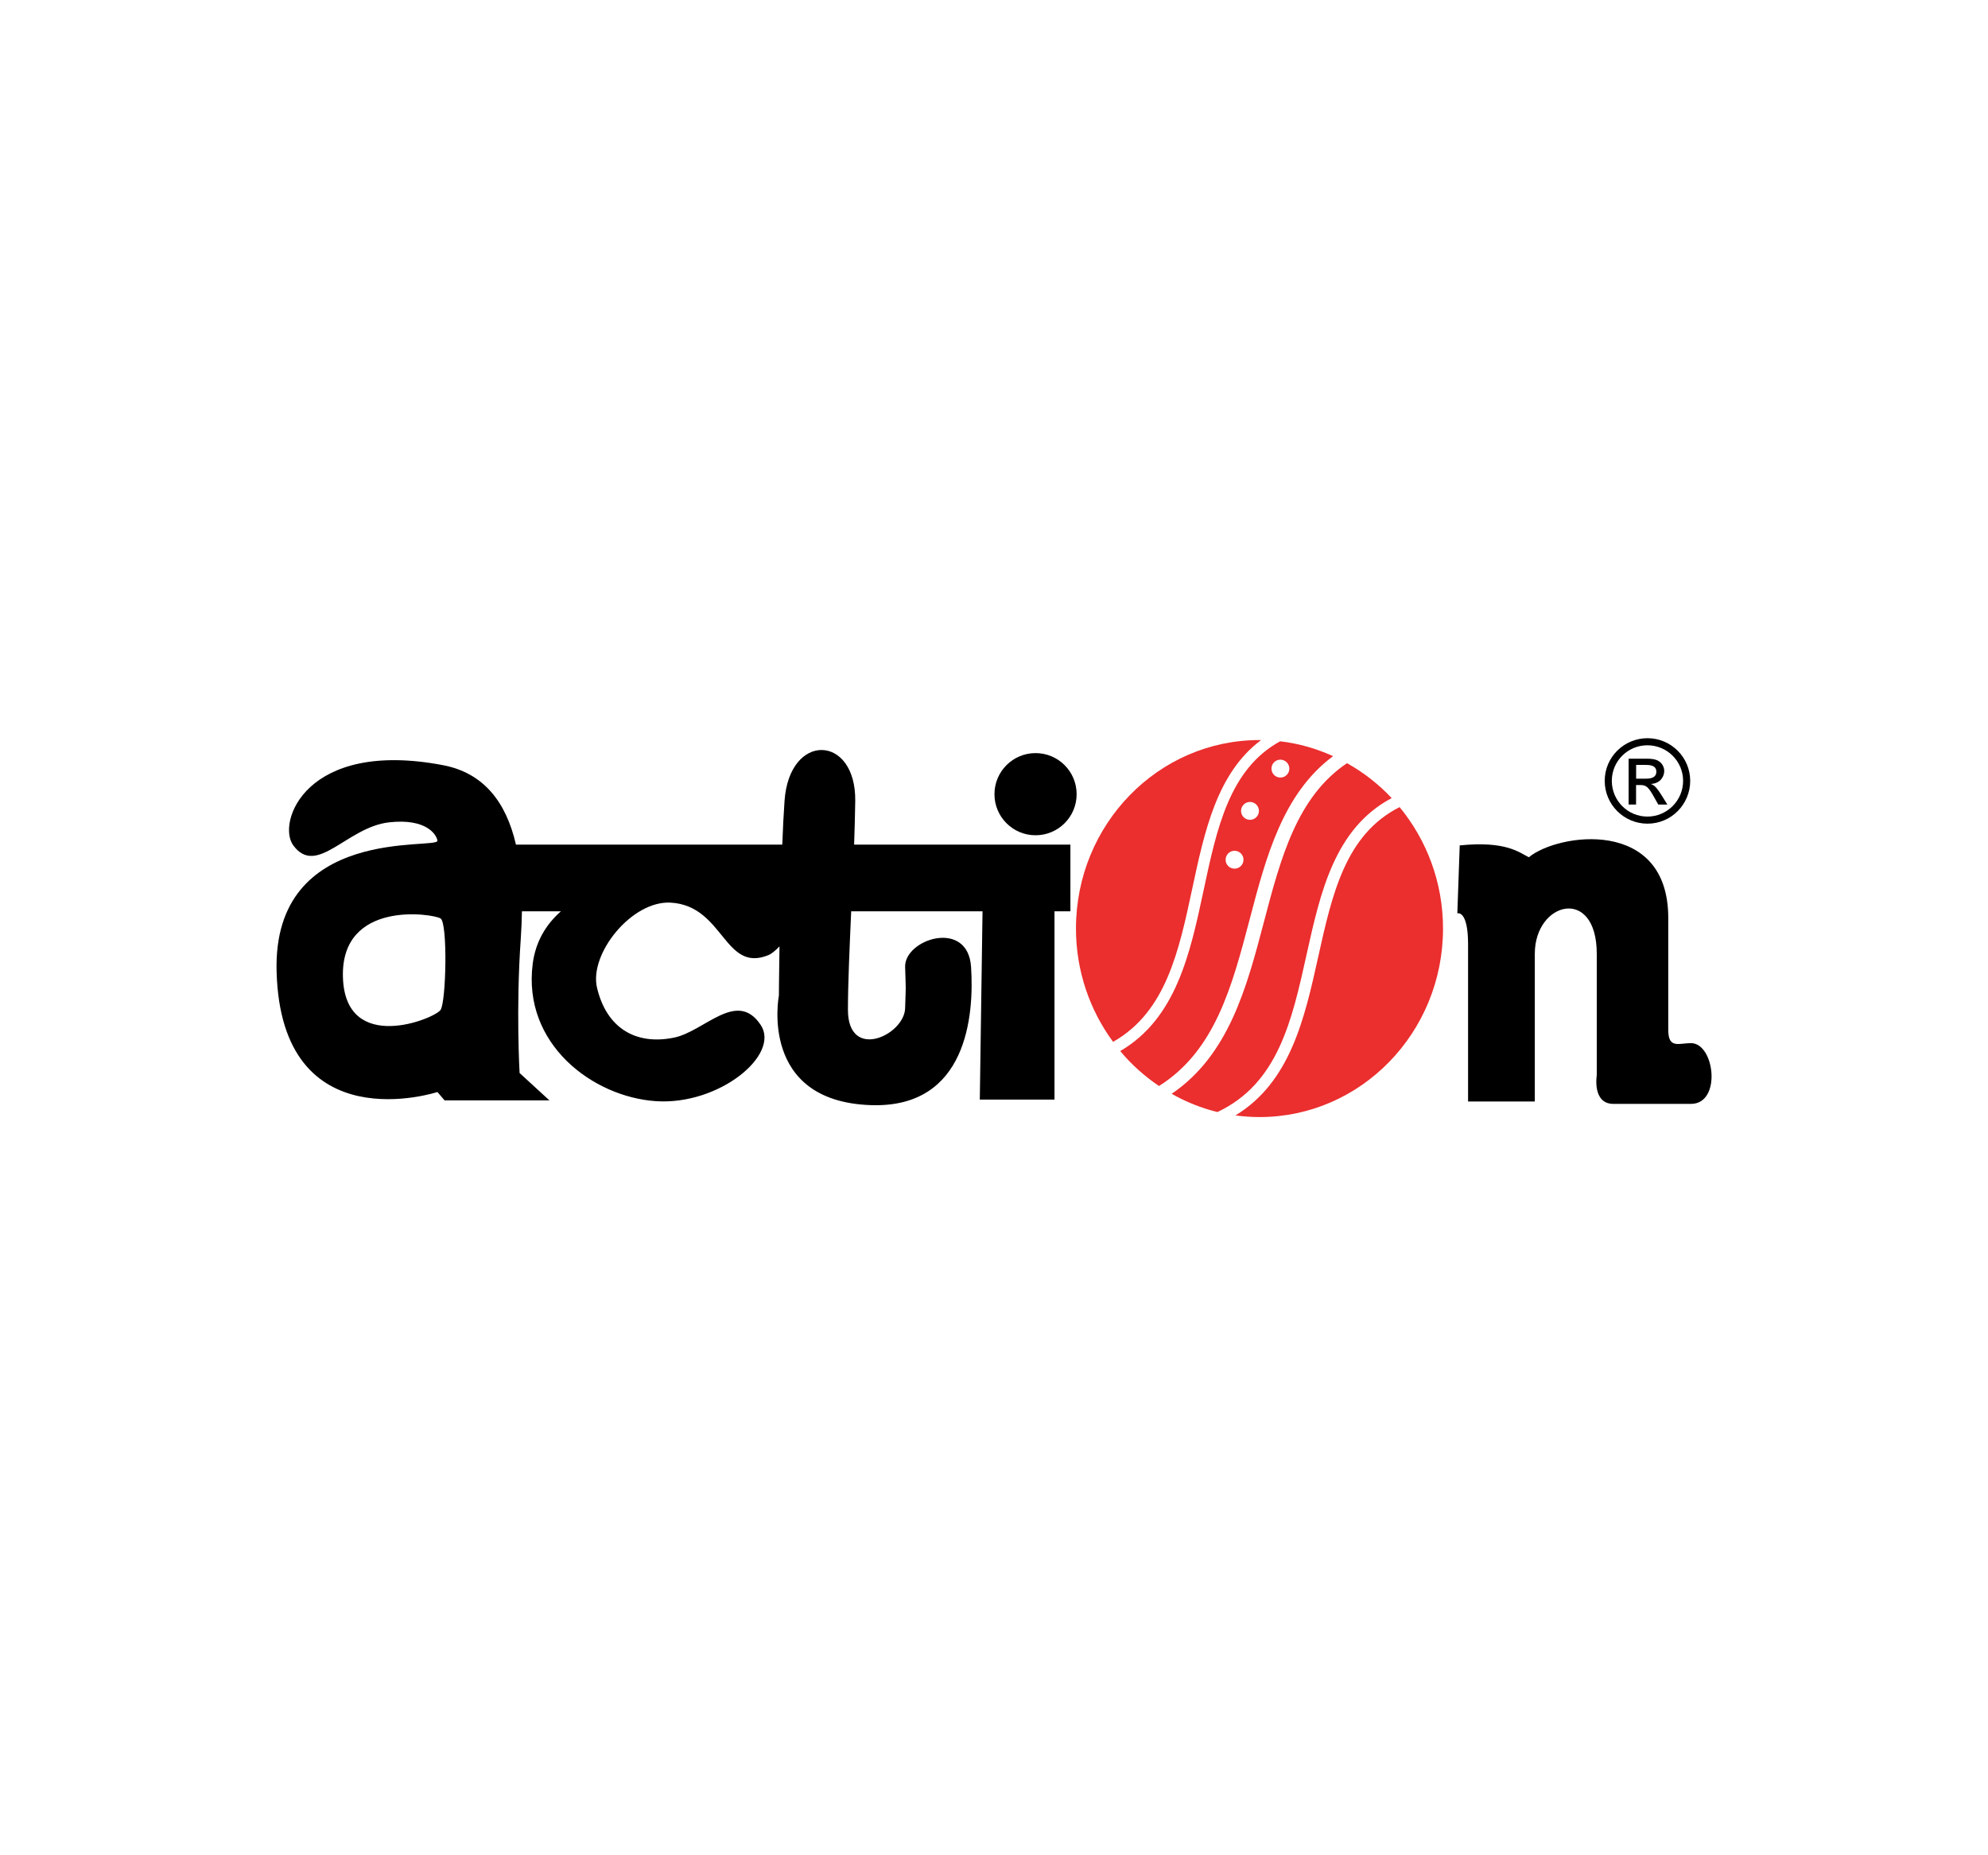 <?xml version="1.0" encoding="utf-8"?>
<!-- Generator: Adobe Illustrator 24.0.2, SVG Export Plug-In . SVG Version: 6.00 Build 0)  -->
<svg version="1.0" id="Layer_1" xmlns="http://www.w3.org/2000/svg" xmlns:xlink="http://www.w3.org/1999/xlink" x="0px" y="0px"
	 viewBox="0 0 300 280" enable-background="new 0 0 300 280" xml:space="preserve">
<g>
	<path fill-rule="evenodd" clip-rule="evenodd" d="M161.54,127.47h-32.65c0.08-2.29,0.14-4.52,0.17-6.59
		c0.12-10.07-9.95-10.43-10.67,0c-0.14,1.96-0.25,4.22-0.34,6.59H77.86c-1.47-6.39-4.84-10.81-11.01-11.99
		c-20.69-3.94-25.13,8.67-22.59,12.11c3.54,4.8,8.09-2.76,14.44-3.48c5.77-0.65,7.21,1.96,7.31,2.76
		c0.18,1.44-24.89-2.53-24.27,19.78c0.72,25.89,24.27,18.16,24.27,18.16l1.08,1.26h15.82l-4.5-4.13c0,0-0.57-9.68,0.18-20.32
		c0.1-1.4,0.15-2.75,0.17-4.08h5.88c-2.27,2-3.82,4.6-4.25,7.91c-1.56,12.11,9.05,20.09,18.58,20.74c9.53,0.65,18.83-7,15.82-11.51
		c-3.6-5.39-8.45,0.97-13.07,1.92c-5.86,1.2-10.22-1.52-11.63-7.55c-1.2-5.13,5.28-13.18,11.15-12.82
		c8.03,0.48,8.03,10.67,14.74,7.91c0.42-0.17,1.03-0.66,1.65-1.31c-0.07,4.35-0.09,7.42-0.09,7.42s-3.12,15.98,13.9,16.54
		c14.5,0.48,15.58-13.55,15.1-20.86c-0.48-7.31-10.07-4.2-9.95,0c0.12,4.2,0.12,2.16,0,6.23c-0.12,4.08-8.63,8.03-8.63,0.24
		c0-3.89,0.24-9.23,0.49-14.86h19.82l-0.41,28.41h11.27v-28.41h2.4V127.47L161.54,127.47z M66.49,152.41
		c-0.84,1.32-14.38,6.83-14.74-4.92c-0.36-11.75,13.66-9.59,14.74-8.87C67.57,139.34,67.33,151.09,66.49,152.41L66.49,152.41z"/>
	<path fill-rule="evenodd" clip-rule="evenodd" d="M162.47,119.86c0,3.43-2.78,6.2-6.2,6.2c-3.43,0-6.2-2.78-6.2-6.2
		c0-3.43,2.78-6.2,6.2-6.2C159.7,113.66,162.47,116.44,162.47,119.86L162.47,119.86z"/>
	<path fill-rule="evenodd" clip-rule="evenodd" d="M220.28,127.59l-0.36,10.25c0,0,1.62-0.54,1.62,4.67s0,23.73,0,23.73h10.07
		c0,0,0-14.38,0-22.29c0-7.91,9.35-10.25,9.35,0c0,10.25,0,18.34,0,18.34s-0.72,4.31,2.52,4.31c3.24,0,7.01,0,11.69,0
		c4.67,0,3.6-9.17,0-9.17c-1.8,0-3.42,0.9-3.42-1.98c0-2.88,0-1.62,0-16.9c0-15.28-16.72-12.77-21.04-9.17
		C229.27,128.67,227.29,126.88,220.28,127.59L220.28,127.59z"/>
	<path fill-rule="evenodd" clip-rule="evenodd" fill="#EB2E2E" d="M179.94,134.01c1.83-8.56,3.72-17.36,10.36-22.31
		c-0.08,0-0.16-0.01-0.24-0.01c-15.29,0-27.69,12.74-27.69,28.45c0,6.43,2.1,12.34,5.6,17.1
		C175.93,152.73,177.89,143.63,179.94,134.01L179.94,134.01z M188.6,138.68c2.45-9.33,4.97-18.92,12.57-24.56
		c-2.49-1.13-5.17-1.92-7.99-2.24c-7.64,4.18-9.55,13.09-11.55,22.49c-2.03,9.51-4.13,19.32-12.58,24.26
		c1.69,2.03,3.67,3.8,5.85,5.27C183.36,158.59,185.92,148.88,188.6,138.68L188.6,138.68z M193.22,114.65c0.74,0,1.35,0.61,1.35,1.35
		c0,0.74-0.6,1.35-1.35,1.35c-0.75,0-1.35-0.6-1.35-1.35C191.87,115.25,192.47,114.65,193.22,114.65L193.22,114.65z M188.63,121.03
		c0.74,0,1.35,0.6,1.35,1.35c0,0.74-0.6,1.35-1.35,1.35c-0.74,0-1.35-0.6-1.35-1.35C187.28,121.64,187.89,121.03,188.63,121.03
		L188.63,121.03z M186.3,128.4c0.74,0,1.35,0.6,1.35,1.35c0,0.74-0.6,1.35-1.35,1.35c-0.75,0-1.35-0.6-1.35-1.35
		C184.95,129.01,185.55,128.4,186.3,128.4L186.3,128.4z M211.21,121.81c-8.17,4.12-10.18,13.11-12.29,22.63
		c-2.06,9.29-4.2,18.86-12.48,23.9c1.19,0.16,2.4,0.25,3.63,0.25c15.29,0,27.69-12.74,27.69-28.45
		C217.76,133.14,215.28,126.76,211.21,121.81L211.21,121.81z M197.17,144.07c2.08-9.37,4.22-19.05,12.84-23.62
		c-1.96-2.1-4.24-3.87-6.74-5.27c-7.56,5.09-10,14.3-12.54,23.97c-2.6,9.9-5.3,20.08-13.92,25.93c2.15,1.21,4.46,2.16,6.91,2.75
		C192.85,163.53,194.95,154.08,197.17,144.07L197.17,144.07z"/>
	<path fill-rule="evenodd" clip-rule="evenodd" d="M255.06,117.85c0,3.55-2.87,6.46-6.44,6.46c-3.57,0-6.46-2.89-6.46-6.46
		c0-3.59,2.92-6.44,6.46-6.44C252.15,111.41,255.06,114.28,255.06,117.85L255.06,117.85z M243.23,117.85c0,2.97,2.4,5.39,5.37,5.39
		c2.97,0,5.39-2.42,5.39-5.39c0-2.97-2.42-5.37-5.39-5.37C245.63,112.48,243.23,114.88,243.23,117.85L243.23,117.85z M245.78,114.5
		h2.4c0.81,0,1.72,0,2.3,0.49c0.4,0.33,0.66,0.82,0.66,1.38c0,0.77-0.54,1.86-1.98,1.94v0.03c0.4,0.14,0.75,0.35,1.61,1.73
		l0.84,1.35h-1.37l-0.61-1.08c-0.84-1.51-1.17-1.86-2.07-1.86h-0.67v2.94h-1.12V114.5L245.78,114.5z M246.9,117.52h1.37
		c0.52,0,1.68,0,1.68-1.05c0-1.03-1.08-1.03-1.77-1.03h-1.28V117.52L246.9,117.52z"/>
</g>
</svg>
